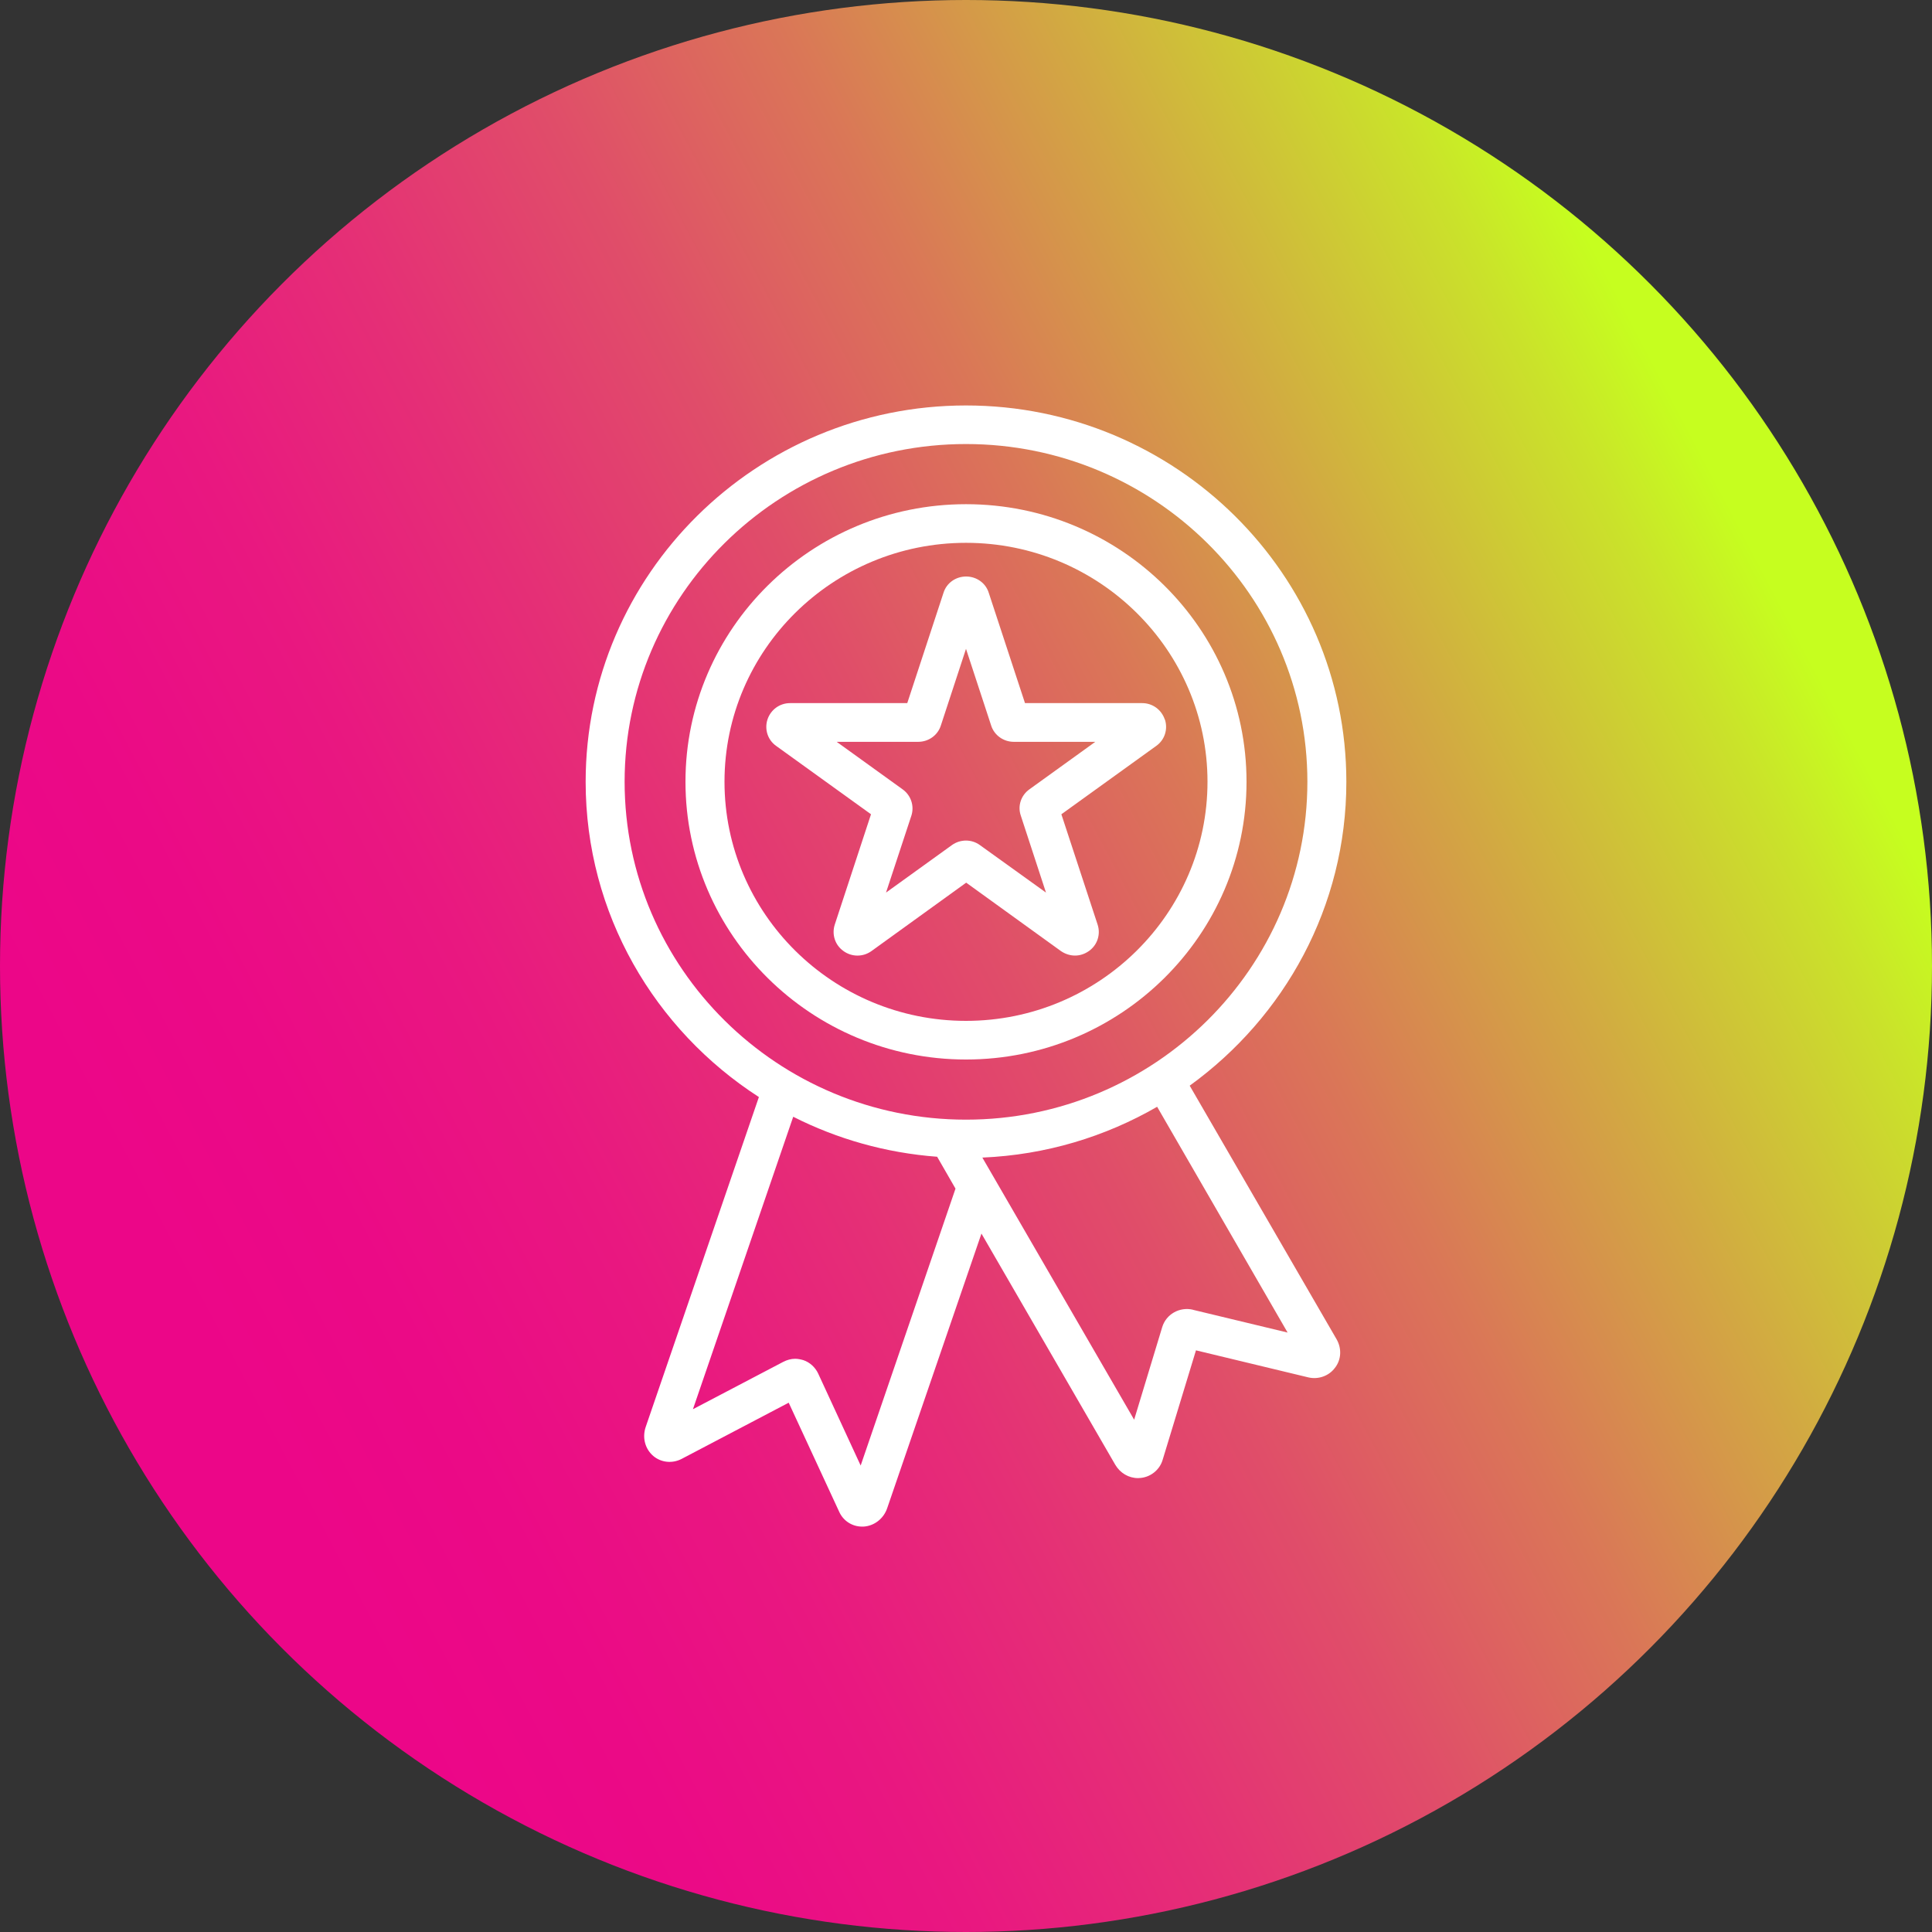 <svg xmlns="http://www.w3.org/2000/svg" xmlns:xlink="http://www.w3.org/1999/xlink" id="Layer_2" data-name="Layer 2" viewBox="0 0 300 300"><rect x="0" y="0" width="300" height="300" fill="#333333" stroke="none"/><defs><style>      .cls-1 {        fill: #fff;      }      .cls-2 {        fill: url(#linear-gradient);      }    </style><linearGradient id="linear-gradient" x1="32.63" y1="211.88" x2="272.23" y2="85.56" gradientUnits="userSpaceOnUse"><stop offset="0" stop-color="#ec0688"></stop><stop offset=".11" stop-color="#eb0a86"></stop><stop offset=".24" stop-color="#e91880"></stop><stop offset=".37" stop-color="#e52f76"></stop><stop offset=".51" stop-color="#e04e69"></stop><stop offset=".65" stop-color="#da7757"></stop><stop offset=".79" stop-color="#d2a942"></stop><stop offset=".94" stop-color="#cae32a"></stop><stop offset="1" stop-color="#c6fe1f"></stop></linearGradient></defs><g id="Layer_1-2" data-name="Layer 1"><circle class="cls-2" cx="150" cy="150" r="150"></circle><g><path class="cls-1" d="M184.74,168.58c14.72-10.66,24.32-27.79,24.32-47.18,0-32.21-26.5-58.44-59.06-58.44s-59.06,26.23-59.06,58.44c0,20.5,10.72,38.51,26.9,48.95l-17.57,51.21c-.58,1.68-.09,3.45,1.18,4.53,1.21,1.02,2.94,1.2,4.39.45l16.63-8.73,7.85,16.96c.64,1.41,2.03,2.28,3.54,2.28h.21c1.67-.09,3.15-1.23,3.7-2.88l14.63-42.62,20.78,35.9c.76,1.29,2.09,2.07,3.54,2.07.15,0,.3-.03.45-.03,1.58-.18,2.91-1.29,3.36-2.79l5.18-17.02,17.45,4.2c1.54.36,3.18-.21,4.12-1.47,1-1.26,1.09-3,.27-4.44l-22.81-39.38ZM133.64,227.56l-6.6-14.29c-.45-.96-1.3-1.74-2.3-2.07-.42-.12-.85-.21-1.27-.21-.64,0-1.27.18-1.85.48l-14.02,7.35,15.57-45.41c6.82,3.45,14.36,5.61,22.35,6.21l2.85,4.95-14.72,42.98ZM150,173.86c-29.23,0-53.01-23.53-53.01-52.47s23.78-52.44,53.01-52.44,53.01,23.53,53.01,52.44-23.78,52.47-53.01,52.47ZM185.23,203.37c-2.06-.48-4.15.69-4.76,2.7l-4.36,14.38-23.57-40.7c9.87-.42,19.08-3.24,27.14-7.89l20.26,35.06-14.72-3.54Z"></path><path class="cls-1" d="M150,78.29c-24.02,0-43.56,19.33-43.56,43.1s19.54,43.13,43.56,43.13,43.56-19.33,43.56-43.13-19.54-43.1-43.56-43.1ZM150,158.52c-20.69,0-37.5-16.66-37.5-37.13s16.81-37.1,37.5-37.1,37.5,16.66,37.5,37.1-16.81,37.13-37.5,37.13Z"></path><path class="cls-1" d="M180.87,111.73c-.51-1.53-1.91-2.55-3.51-2.55h-18.2l-5.63-17.14c-.48-1.53-1.91-2.52-3.51-2.52s-3.03.99-3.51,2.52l-5.63,17.14h-18.2c-1.61,0-3,1.02-3.51,2.55-.48,1.5.03,3.15,1.33,4.08l14.75,10.63-5.63,17.14c-.48,1.5.03,3.15,1.33,4.08,1.3.96,3.06.96,4.36.03l14.72-10.63,14.72,10.63c.67.45,1.42.69,2.18.69s1.51-.24,2.18-.72c1.3-.93,1.82-2.58,1.33-4.08l-5.63-17.14,14.75-10.63c1.3-.93,1.82-2.58,1.33-4.08ZM159.84,122.57c-1.3.93-1.85,2.58-1.33,4.08l3.91,11.95-10.27-7.38c-1.27-.93-3.03-.93-4.33,0l-10.24,7.38,3.94-11.95c.48-1.5-.06-3.15-1.36-4.08l-10.24-7.38h12.66c1.61,0,3.03-1.02,3.51-2.52l3.91-11.92,3.91,11.92c.48,1.5,1.91,2.52,3.51,2.52h12.66l-10.24,7.38Z"></path></g></g></svg>